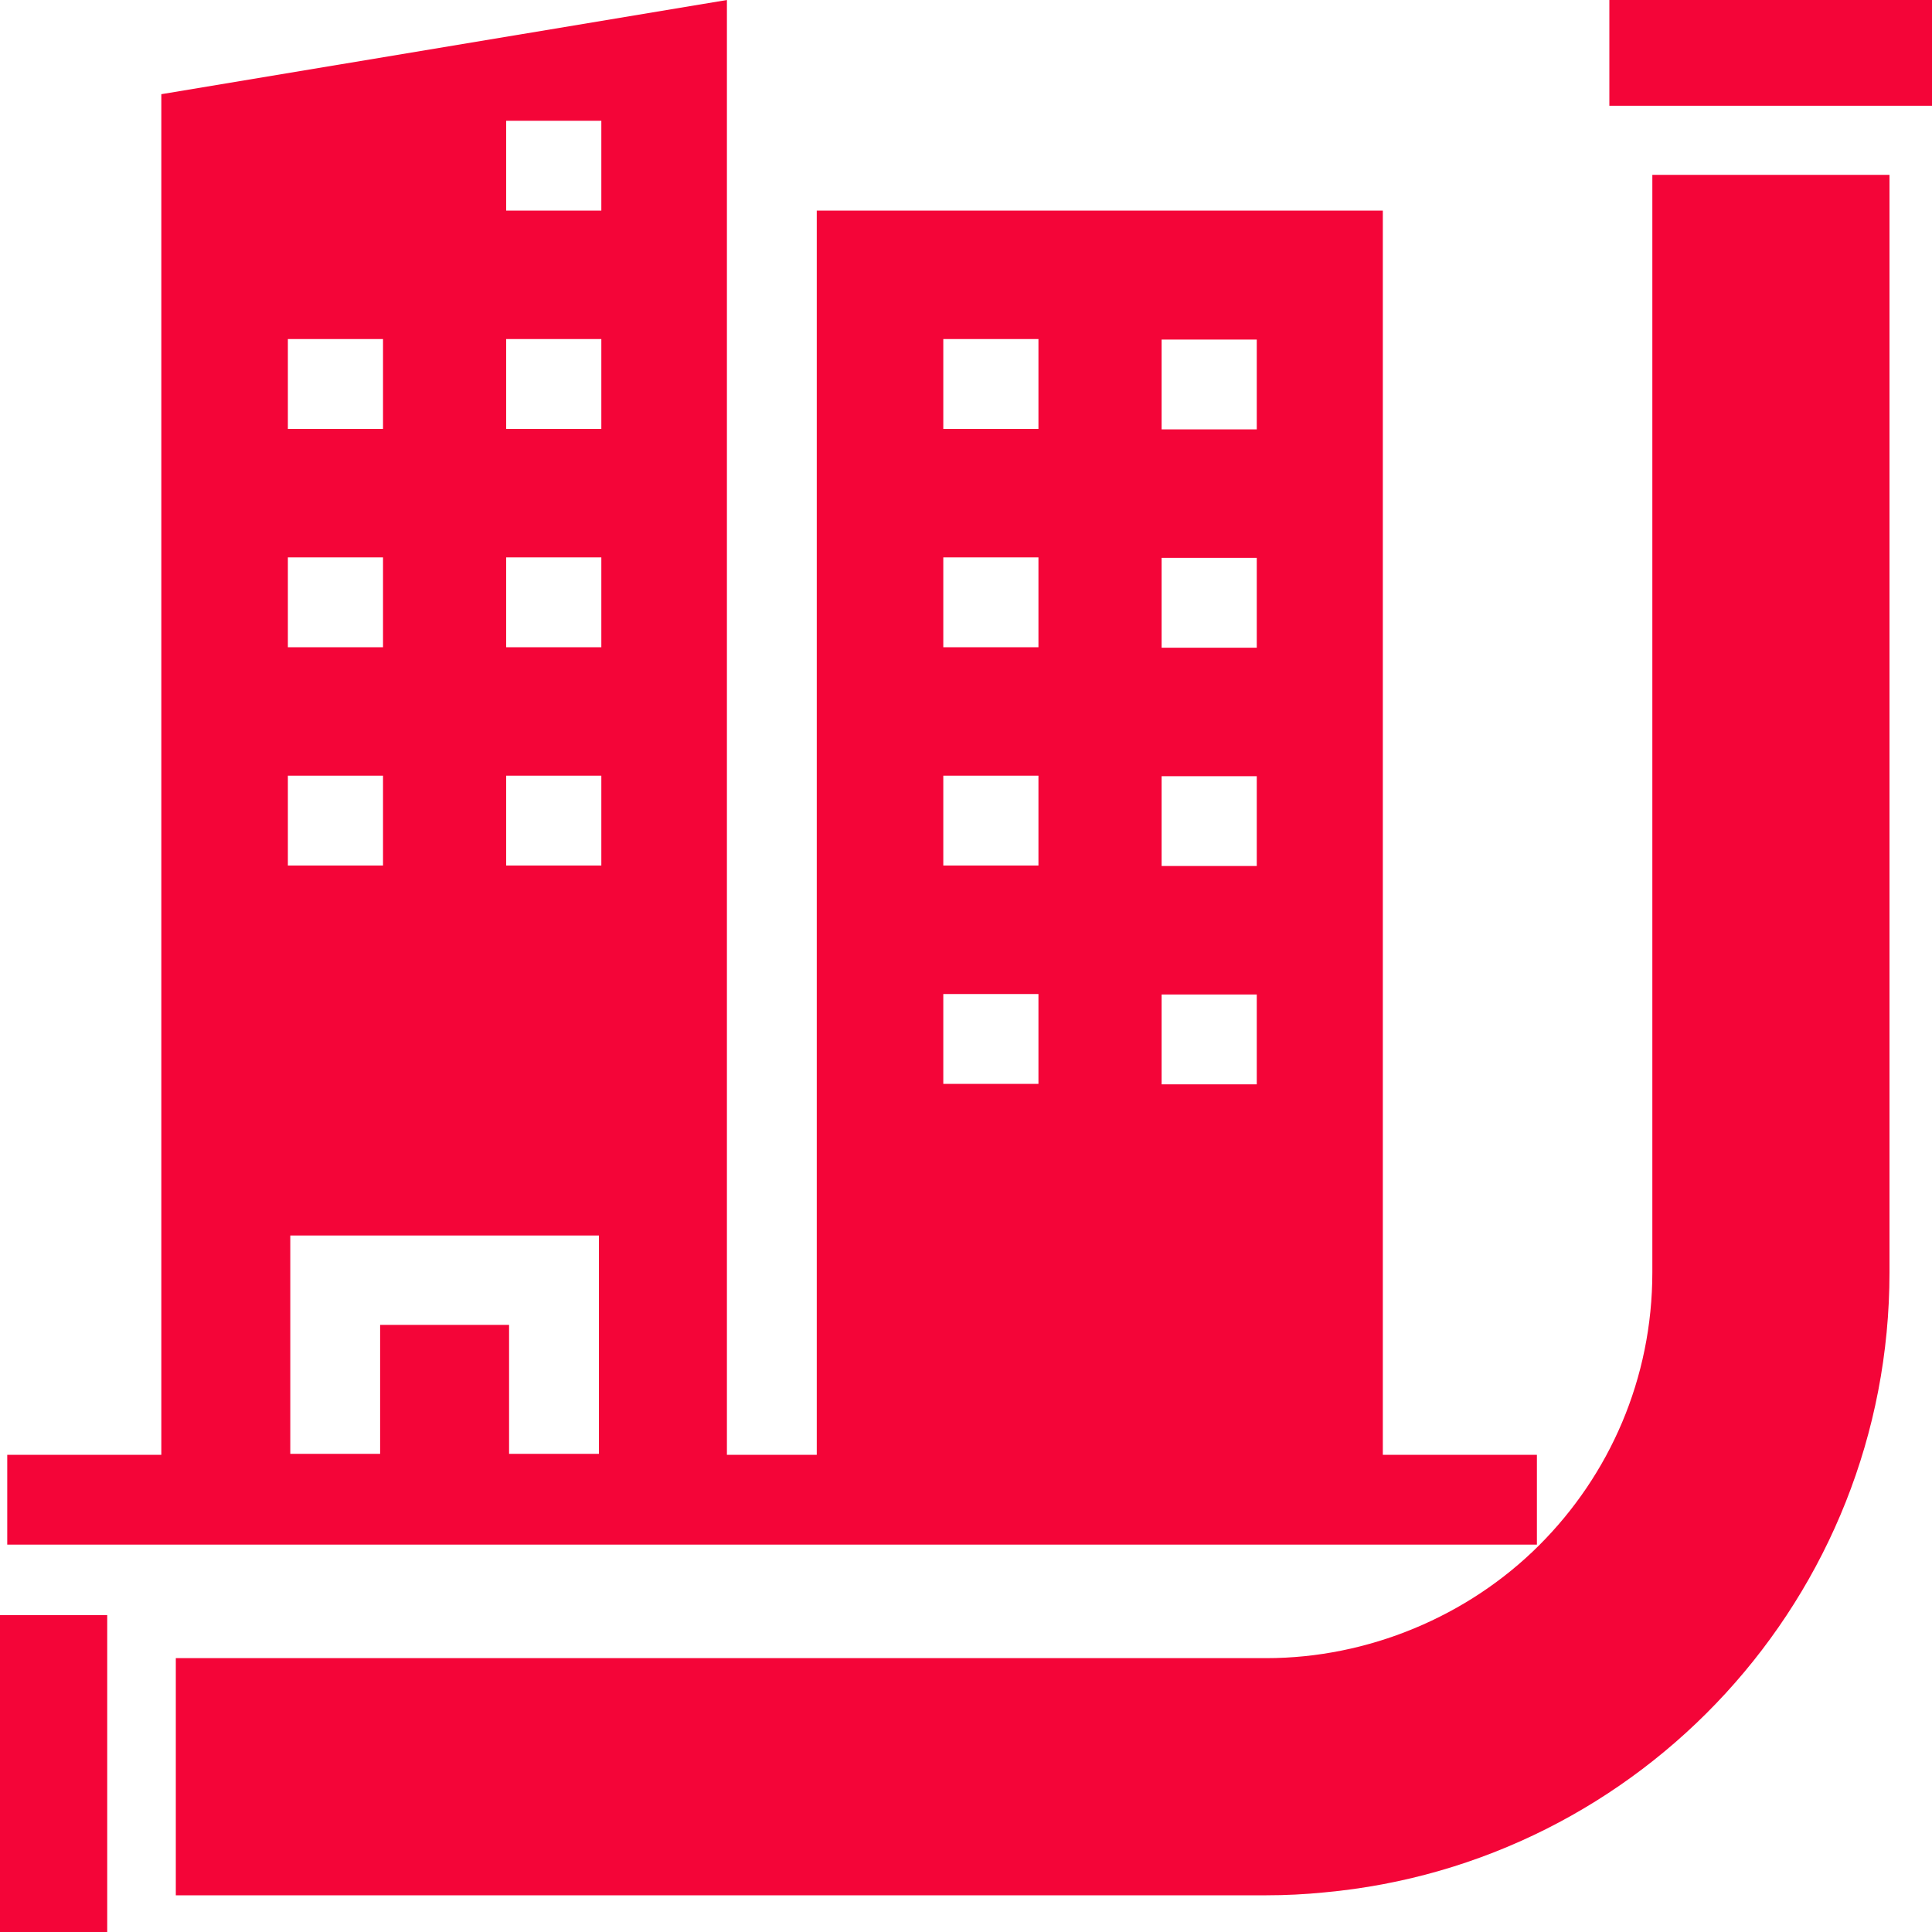 <?xml version="1.0" encoding="UTF-8"?>
<svg xmlns="http://www.w3.org/2000/svg" id="Layer_1" data-name="Layer 1" viewBox="0 0 40 40">
  <defs>
    <style>
      .cls-1 {
        fill: #f40538;
        stroke-width: 0px;
      }
    </style>
  </defs>
  <path class="cls-1" d="m28.63,30.12V4.36h-11.72v25.76h-1.86V0L3.34,1.95v28.17H.15v1.86h31.67v-1.86h-3.19Zm-4.58-23.09h1.97v1.86h-1.97v-1.86Zm0,4.52h1.97v1.86h-1.97v-1.86Zm0,4.52h1.97v1.86h-1.97v-1.86Zm0,4.52h1.97v1.86h-1.97v-1.86Zm-4.52-13.57h1.97v1.86h-1.97v-1.86Zm0,4.52h1.97v1.86h-1.97v-1.86Zm0,4.52h1.97v1.86h-1.97v-1.86Zm0,4.52h1.97v1.86h-1.97v-1.86ZM10.48,2.5h1.97v1.86h-1.97v-1.86Zm0,4.52h1.97v1.86h-1.97v-1.86Zm0,4.52h1.97v1.86h-1.97v-1.86Zm0,4.52h1.97v1.86h-1.97v-1.86ZM5.96,7.02h1.97v1.86h-1.97v-1.86Zm0,4.52h1.97v1.86h-1.97v-1.86Zm0,4.52h1.97v1.86h-1.97v-1.86Zm.06,9.52h6.38v4.52h-1.86v-2.67h-2.67v2.67h-1.86v-4.52Z"></path>
  <path class="cls-1" d="m33.32,0h6.68v2.19h-6.68V0ZM0,33.44h2.22v6.68H0v-6.68ZM34.21,3.62v22.72c0,2.21-.89,4.2-2.34,5.65-1.48,1.48-3.55,2.34-5.65,2.34H3.64v4.91h22.58c.4,0,.8-.02,1.2-.06,6.56-.6,11.7-6.12,11.7-12.84V3.62h-4.91Z"></path>
</svg>
